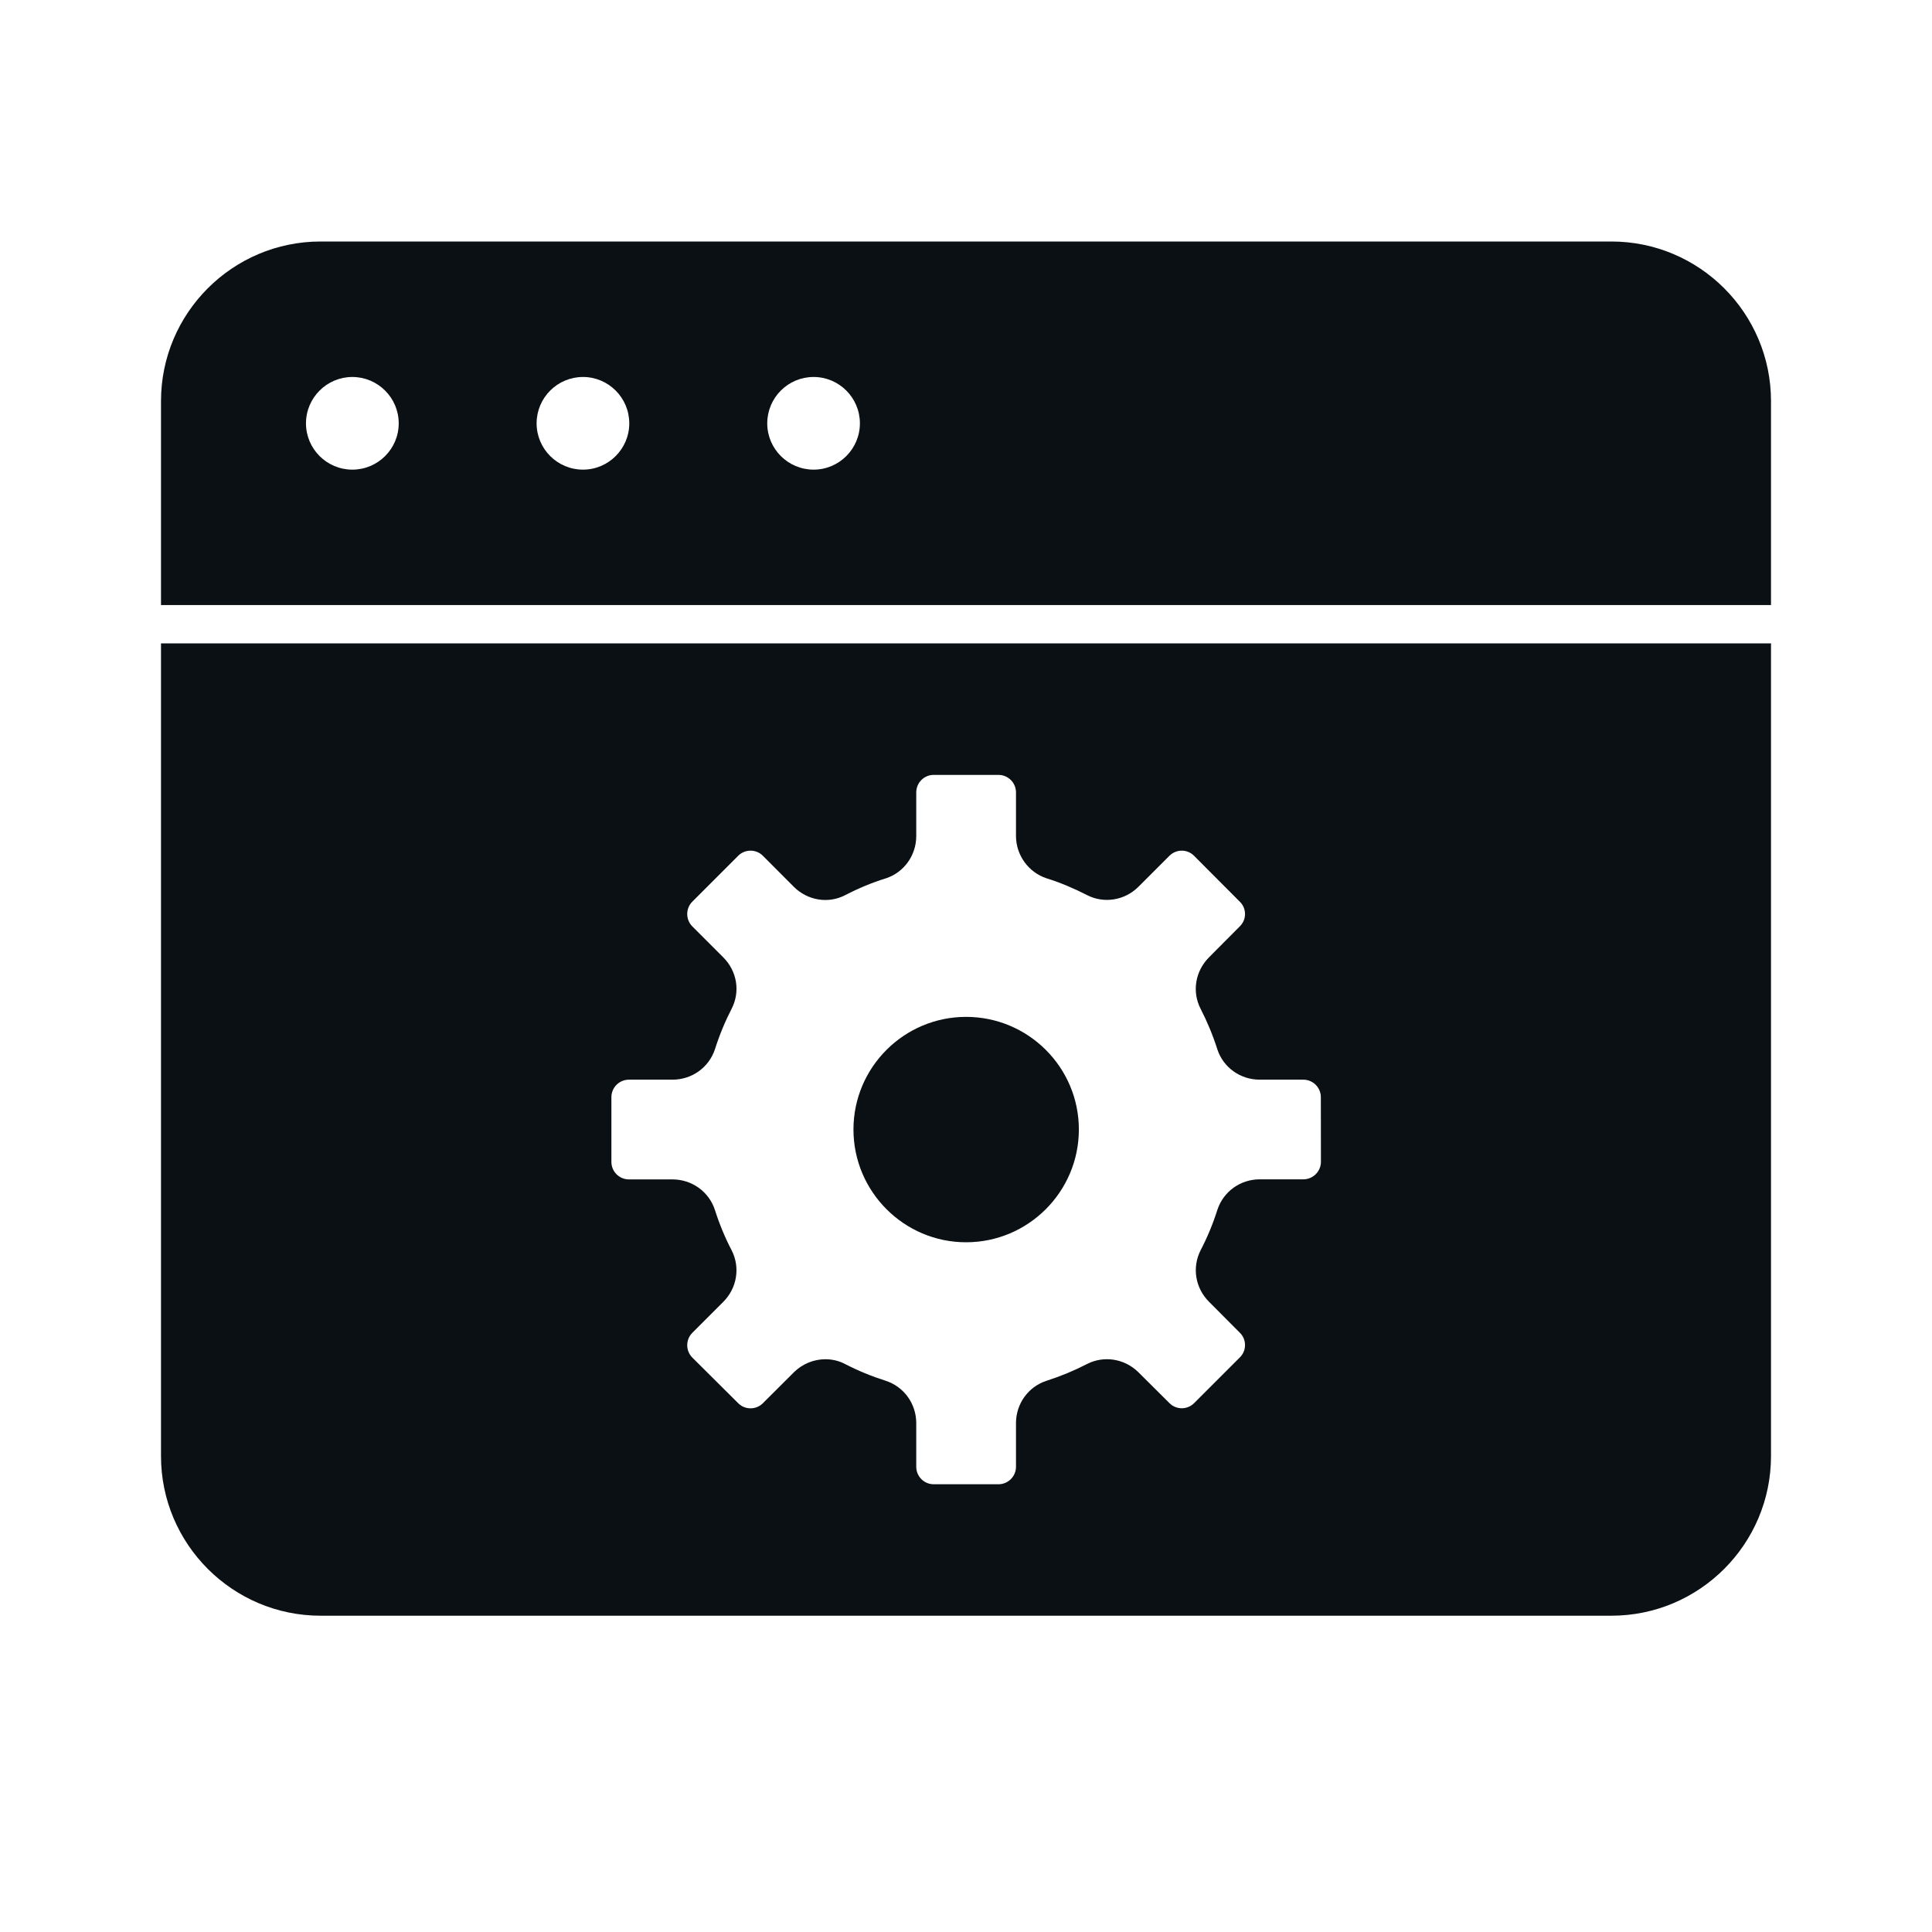 <svg width="24" height="24" viewBox="0 0 24 24" fill="none" xmlns="http://www.w3.org/2000/svg">
<path d="M20.017 3H3.983C2.889 3 2 3.889 2 4.983V7.516H22V4.983C22 3.889 21.111 3 20.017 3ZM4.377 5.834C4.059 5.834 3.801 5.576 3.801 5.259C3.801 4.941 4.06 4.683 4.377 4.683C4.694 4.683 4.953 4.941 4.953 5.259C4.953 5.576 4.695 5.834 4.377 5.834ZM7.242 5.834C6.924 5.834 6.666 5.576 6.666 5.259C6.666 4.941 6.924 4.683 7.242 4.683C7.559 4.683 7.817 4.941 7.817 5.259C7.817 5.576 7.559 5.834 7.242 5.834ZM10.107 5.834C9.789 5.834 9.531 5.576 9.531 5.259C9.531 4.941 9.789 4.683 10.107 4.683C10.424 4.683 10.682 4.941 10.682 5.259C10.682 5.576 10.424 5.834 10.107 5.834Z" fill="#0A1013"/>
<path d="M12.001 12.632C11.23 12.632 10.602 13.259 10.602 14.031C10.602 14.803 11.23 15.432 12.001 15.432C12.774 15.432 13.402 14.803 13.402 14.031C13.402 13.259 12.774 12.632 12.001 12.632Z" fill="#0A1013"/>
<path d="M2 7.992V18.088C2 19.181 2.889 20.071 3.983 20.071H20.017C21.111 20.071 22 19.181 22 18.088V7.992H2ZM16.409 14.432C16.409 14.552 16.311 14.65 16.191 14.65H15.649C15.409 14.65 15.198 14.801 15.123 15.028C15.066 15.208 14.995 15.377 14.914 15.532C14.806 15.745 14.848 16.002 15.02 16.172L15.402 16.556C15.444 16.597 15.466 16.651 15.466 16.709C15.466 16.767 15.444 16.821 15.401 16.863L14.834 17.43C14.75 17.515 14.611 17.515 14.527 17.43L14.141 17.046C13.97 16.877 13.713 16.837 13.504 16.944C13.343 17.027 13.179 17.095 12.999 17.153C12.773 17.227 12.621 17.438 12.621 17.679V18.22C12.621 18.341 12.523 18.438 12.403 18.438H11.599C11.479 18.438 11.382 18.341 11.382 18.22V17.679C11.382 17.438 11.23 17.227 11.004 17.153C10.825 17.096 10.66 17.028 10.499 16.945C10.422 16.904 10.337 16.885 10.253 16.885C10.111 16.885 9.969 16.941 9.861 17.048L9.477 17.431C9.393 17.516 9.254 17.516 9.17 17.431L8.6 16.864C8.516 16.779 8.516 16.642 8.6 16.557L8.983 16.174C9.155 16.003 9.198 15.746 9.089 15.532C9.008 15.378 8.938 15.209 8.88 15.028C8.806 14.803 8.594 14.651 8.354 14.651H7.813C7.693 14.651 7.595 14.554 7.595 14.433V13.63C7.595 13.509 7.693 13.412 7.813 13.412H8.354C8.595 13.412 8.806 13.261 8.881 13.035C8.938 12.855 9.007 12.69 9.089 12.53C9.198 12.319 9.156 12.062 8.983 11.891L8.6 11.508C8.516 11.423 8.516 11.285 8.6 11.201L9.17 10.631C9.254 10.546 9.393 10.546 9.477 10.631L9.86 11.015C10.031 11.187 10.29 11.229 10.499 11.12C10.667 11.033 10.836 10.963 11.005 10.911C11.23 10.837 11.382 10.626 11.382 10.385V9.844C11.382 9.723 11.479 9.626 11.599 9.626H12.403C12.523 9.626 12.621 9.723 12.621 9.844V10.385C12.621 10.622 12.776 10.838 13.002 10.911C13.168 10.963 13.336 11.033 13.505 11.12C13.715 11.227 13.972 11.186 14.143 11.015L14.527 10.631C14.612 10.546 14.749 10.546 14.833 10.631L15.402 11.202C15.444 11.243 15.466 11.297 15.466 11.355C15.466 11.412 15.444 11.466 15.401 11.508L15.02 11.891C14.848 12.063 14.805 12.319 14.914 12.531C14.996 12.691 15.065 12.855 15.123 13.037C15.197 13.261 15.408 13.412 15.649 13.412H16.19C16.31 13.412 16.408 13.509 16.408 13.63L16.409 14.432Z" fill="#0A1013"/>
</svg>
